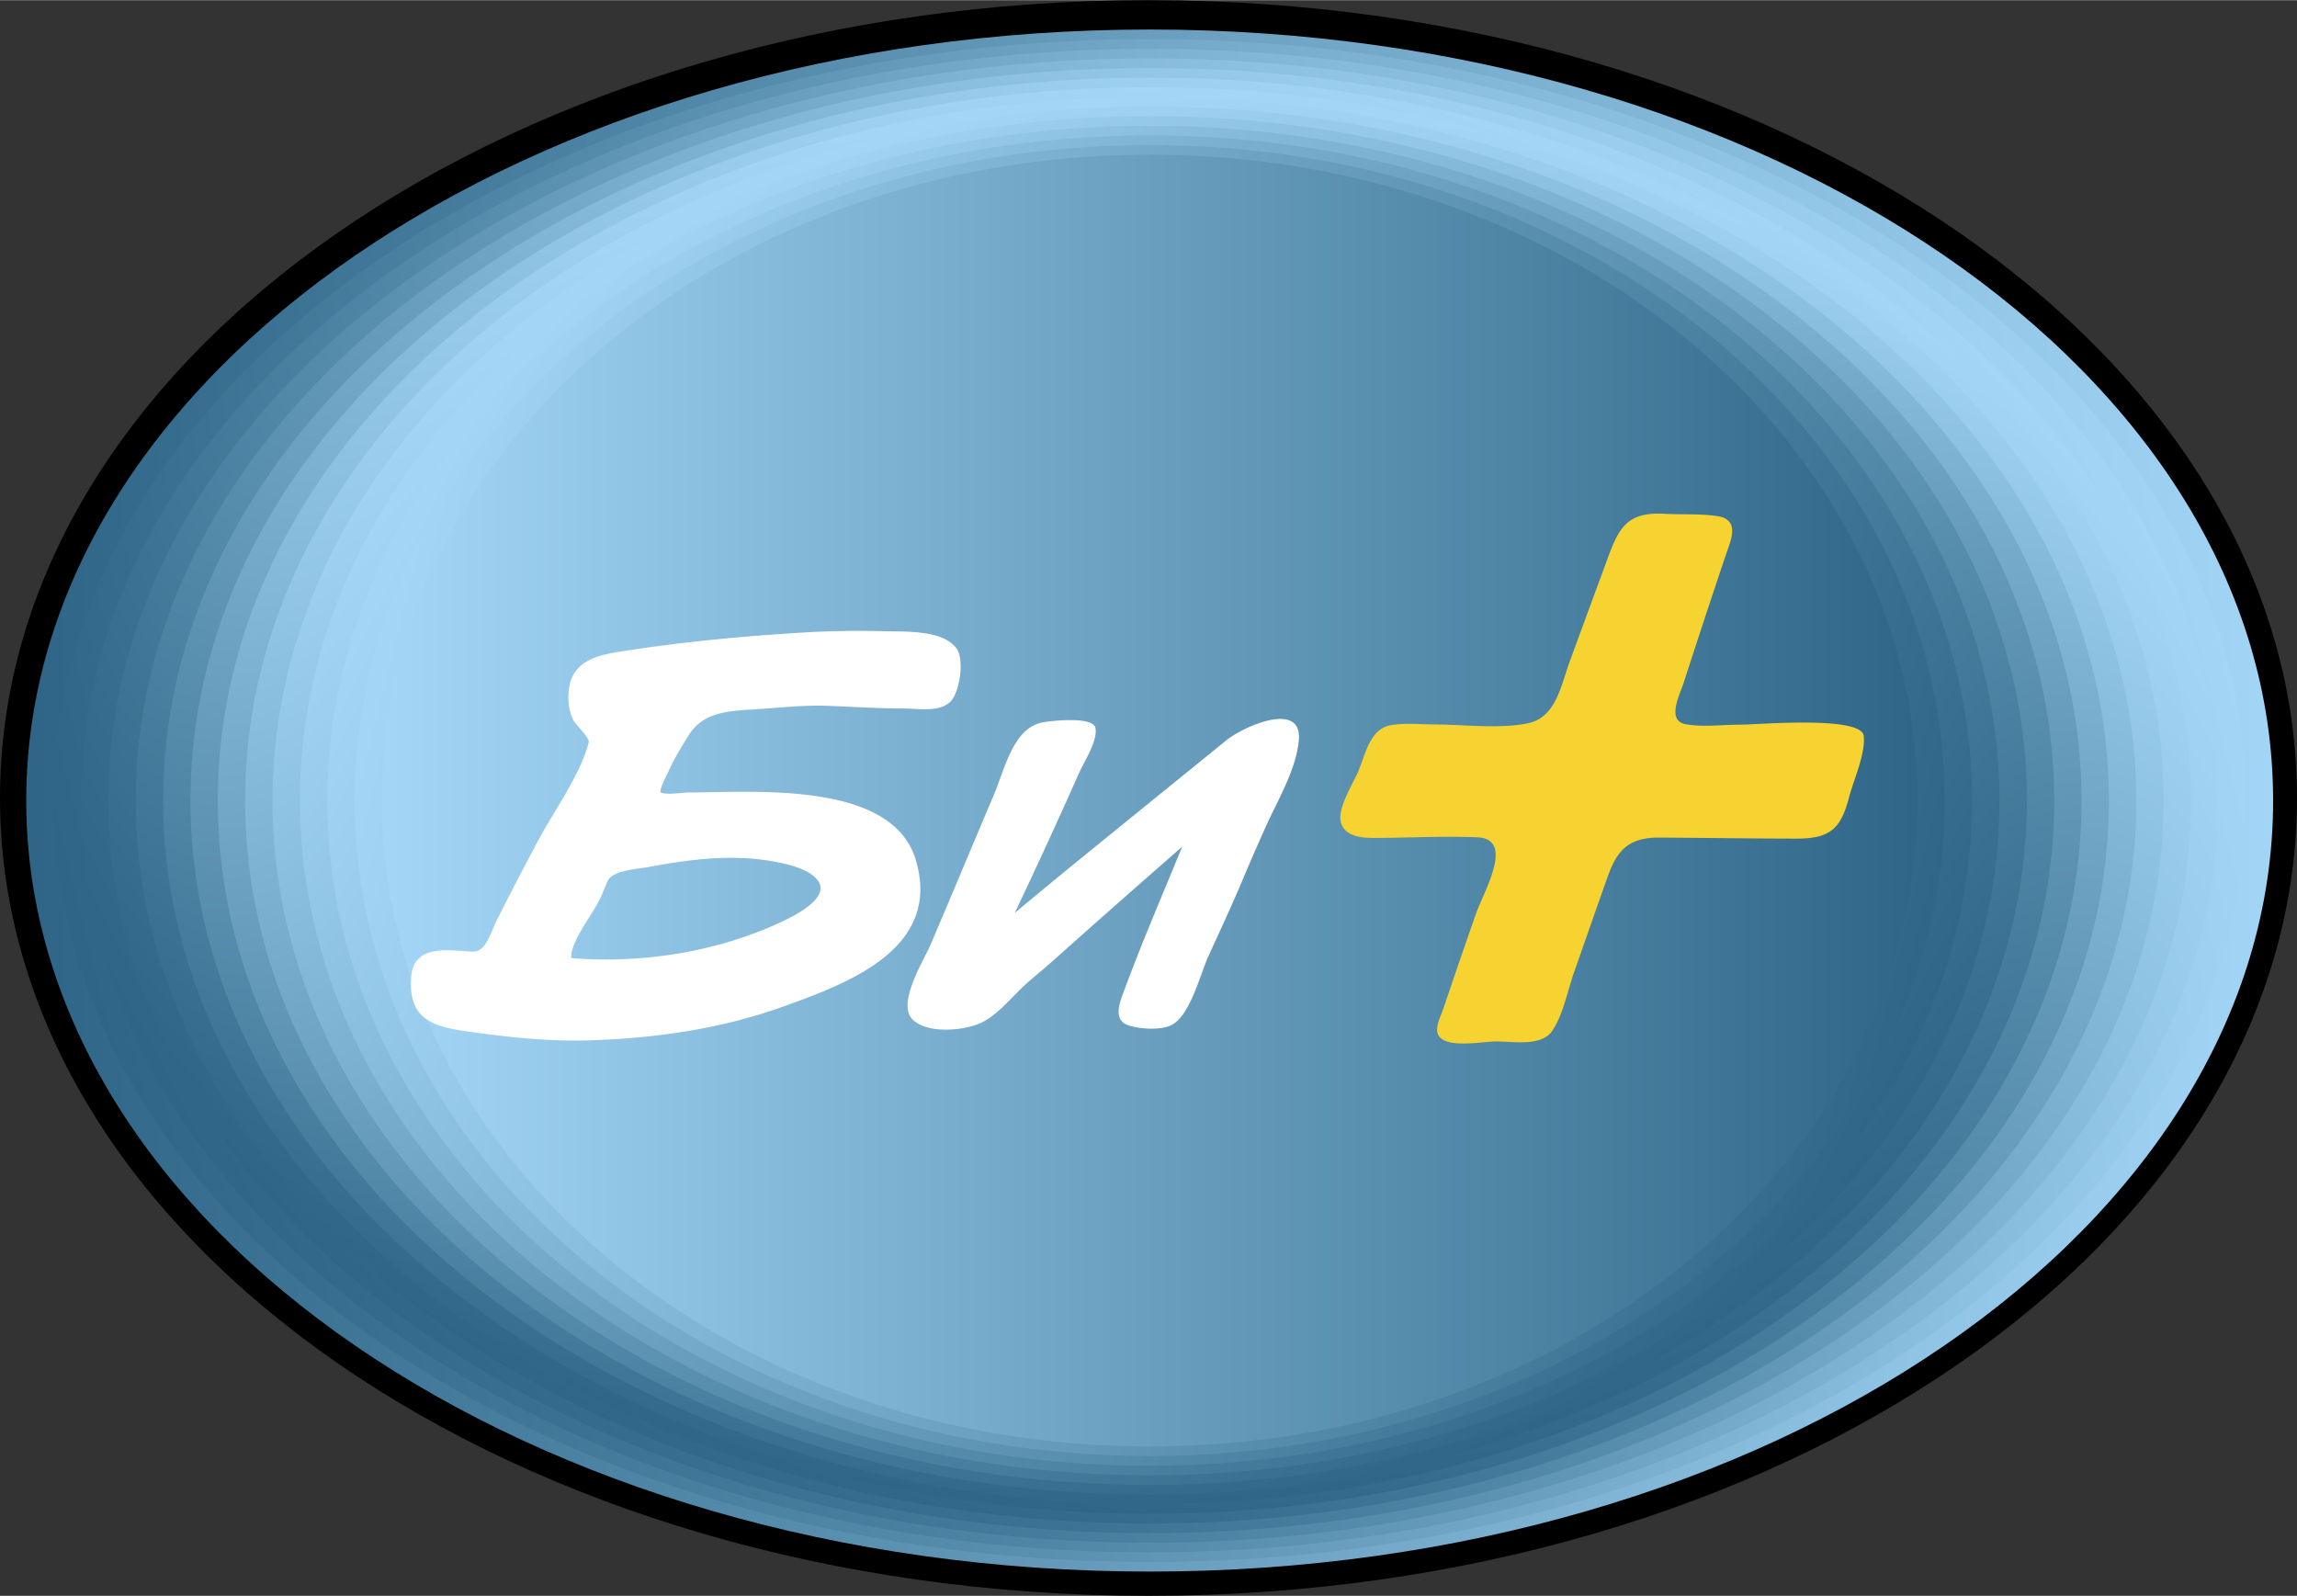 <svg xmlns="http://www.w3.org/2000/svg" width="2500" height="1737" viewBox="0 0 125.816 87.397"><rect x="0" y="0" width="125.816" height="87.397" fill="#333333" stroke="none"/><path d="M125.066 43.701c0 23.716-27.828 42.946-62.158 42.946C28.586 86.647.75 67.417.75 43.701.75 19.979 28.586.75 62.908.75c34.33 0 62.158 19.229 62.158 42.951z" stroke="#000" stroke-width="1.5"/><linearGradient id="a" gradientUnits="userSpaceOnUse" x1="310.769" y1="74.699" x2="371.992" y2="74.699" gradientTransform="translate(-622.766 -106.321) scale(2.01)"><stop offset="0" stop-color="#2f6687"/><stop offset="1" stop-color="#a3d6f6"/></linearGradient><path d="M124.508 43.839c0 23.324-27.551 42.23-61.537 42.23-33.979 0-61.534-18.906-61.534-42.23 0-23.323 27.556-42.232 61.534-42.232 33.986-.001 61.537 18.909 61.537 42.232z" fill="url(#a)"/><linearGradient id="b" gradientUnits="userSpaceOnUse" x1="312.737" y1="81.697" x2="369.877" y2="67.613" gradientTransform="translate(-622.766 -106.321) scale(2.01)"><stop offset="0" stop-color="#2f6687"/><stop offset="1" stop-color="#a3d6f6"/></linearGradient><path d="M123.01 43.839c0 23.033-26.883 41.705-60.039 41.705-33.15 0-60.035-18.671-60.035-41.705 0-23.031 26.885-41.708 60.035-41.708 33.156 0 60.039 18.677 60.039 41.708z" fill="url(#b)"/><linearGradient id="c" gradientUnits="userSpaceOnUse" x1="316.877" y1="87.428" x2="365.565" y2="61.875" gradientTransform="translate(-622.766 -106.321) scale(2.01)"><stop offset="0" stop-color="#2f6687"/><stop offset="1" stop-color="#a3d6f6"/></linearGradient><path d="M121.508 43.839c0 22.744-26.207 41.177-58.537 41.177-32.323 0-58.537-18.433-58.537-41.177 0-22.745 26.214-41.177 58.537-41.177 32.33 0 58.537 18.432 58.537 41.177z" fill="url(#c)"/><linearGradient id="d" gradientUnits="userSpaceOnUse" x1="322.327" y1="91.357" x2="359.934" y2="58.04" gradientTransform="translate(-622.766 -106.321) scale(2.01)"><stop offset="0" stop-color="#2f6687"/><stop offset="1" stop-color="#a3d6f6"/></linearGradient><path d="M120.012 43.839c0 22.451-25.537 40.65-57.041 40.65-31.496 0-57.038-18.199-57.038-40.65S31.475 3.187 62.971 3.187c31.504 0 57.041 18.201 57.041 40.652z" fill="url(#d)"/><linearGradient id="e" gradientUnits="userSpaceOnUse" x1="328.182" y1="93.457" x2="353.995" y2="56.061" gradientTransform="translate(-622.766 -106.321) scale(2.01)"><stop offset="0" stop-color="#2f6687"/><stop offset="1" stop-color="#a3d6f6"/></linearGradient><path d="M118.514 43.839c0 22.16-24.867 40.125-55.543 40.125C32.303 83.964 7.435 66 7.435 43.839c0-22.162 24.868-40.125 55.536-40.125 30.675 0 55.543 17.963 55.543 40.125z" fill="url(#e)"/><linearGradient id="f" gradientUnits="userSpaceOnUse" x1="333.719" y1="94.238" x2="348.43" y2="55.448" gradientTransform="translate(-622.766 -106.321) scale(2.01)"><stop offset="0" stop-color="#2f6687"/><stop offset="1" stop-color="#a3d6f6"/></linearGradient><path d="M117.014 43.839c0 21.867-24.195 39.597-54.043 39.597-29.84 0-54.037-17.73-54.037-39.597 0-21.865 24.197-39.597 54.037-39.597 29.847 0 54.043 17.732 54.043 39.597z" fill="url(#f)"/><linearGradient id="g" gradientUnits="userSpaceOnUse" x1="338.744" y1="94.336" x2="343.457" y2="55.517" gradientTransform="translate(-622.766 -106.321) scale(2.01)"><stop offset="0" stop-color="#2f6687"/><stop offset="1" stop-color="#a3d6f6"/></linearGradient><path d="M115.512 43.839c0 21.576-23.523 39.068-52.541 39.068-29.012 0-52.539-17.492-52.539-39.068S33.959 4.767 62.971 4.767c29.017 0 52.541 17.496 52.541 39.072z" fill="url(#g)"/><linearGradient id="h" gradientUnits="userSpaceOnUse" x1="343.488" y1="94.126" x2="338.84" y2="55.848" gradientTransform="translate(-622.766 -106.321) scale(2.01)"><stop offset="0" stop-color="#2f6687"/><stop offset="1" stop-color="#a3d6f6"/></linearGradient><path d="M114.014 43.839c0 21.285-22.854 38.541-51.043 38.541-28.184 0-51.041-17.255-51.041-38.541 0-21.287 22.857-38.541 51.041-38.541 28.189 0 51.043 17.254 51.043 38.541z" fill="url(#h)"/><linearGradient id="i" gradientUnits="userSpaceOnUse" x1="348.245" y1="93.462" x2="334.253" y2="56.569" gradientTransform="translate(-622.766 -106.321) scale(2.01)"><stop offset="0" stop-color="#2f6687"/><stop offset="1" stop-color="#a3d6f6"/></linearGradient><path d="M112.518 43.839c0 20.998-22.186 38.015-49.547 38.015-27.355 0-49.545-17.017-49.545-38.015 0-20.994 22.189-38.015 49.545-38.015 27.361 0 49.547 17.021 49.547 38.015z" fill="url(#i)"/><linearGradient id="j" gradientUnits="userSpaceOnUse" x1="352.974" y1="91.859" x2="329.693" y2="58.131" gradientTransform="translate(-622.766 -106.321) scale(2.01)"><stop offset="0" stop-color="#2f6687"/><stop offset="1" stop-color="#a3d6f6"/></linearGradient><path d="M111.02 43.839c0 20.703-21.516 37.486-48.049 37.486-26.53 0-48.043-16.783-48.043-37.486 0-20.704 21.513-37.489 48.043-37.489 26.533 0 48.049 16.785 48.049 37.489z" fill="url(#j)"/><linearGradient id="k" gradientUnits="userSpaceOnUse" x1="357.274" y1="89.002" x2="325.549" y2="60.897" gradientTransform="translate(-622.766 -106.321) scale(2.01)"><stop offset="0" stop-color="#2f6687"/><stop offset="1" stop-color="#a3d6f6"/></linearGradient><path d="M109.52 43.839c0 20.41-20.842 36.958-46.549 36.958-25.7 0-46.543-16.548-46.543-36.958 0-20.411 20.843-36.959 46.543-36.959 25.707 0 46.549 16.548 46.549 36.959z" fill="url(#k)"/><linearGradient id="l" gradientUnits="userSpaceOnUse" x1="360.527" y1="84.879" x2="322.343" y2="64.839" gradientTransform="translate(-622.766 -106.321) scale(2.01)"><stop offset="0" stop-color="#2f6687"/><stop offset="1" stop-color="#a3d6f6"/></linearGradient><path d="M108.021 43.839c0 20.121-20.17 36.433-45.051 36.433-24.872 0-45.045-16.312-45.045-36.433S38.099 7.405 62.971 7.405c24.881 0 45.05 16.313 45.05 36.434z" fill="url(#l)"/><linearGradient id="m" gradientUnits="userSpaceOnUse" x1="362.282" y1="79.912" x2="320.594" y2="69.636" gradientTransform="translate(-622.766 -106.321) scale(2.01)"><stop offset="0" stop-color="#2f6687"/><stop offset="1" stop-color="#a3d6f6"/></linearGradient><path d="M106.521 43.839c0 19.826-19.498 35.902-43.551 35.902-24.045 0-43.545-16.076-43.545-35.902 0-19.829 19.5-35.907 43.545-35.907 24.053 0 43.551 16.078 43.551 35.907z" fill="url(#m)"/><linearGradient id="n" gradientUnits="userSpaceOnUse" x1="362.303" y1="74.698" x2="320.467" y2="74.698" gradientTransform="translate(-622.766 -106.321) scale(2.01)"><stop offset="0" stop-color="#2f6687"/><stop offset="1" stop-color="#a3d6f6"/></linearGradient><path d="M105.021 43.839c0 19.543-18.828 35.376-42.051 35.376-23.216 0-42.049-15.833-42.049-35.376 0-19.539 18.833-35.378 42.049-35.378 23.223 0 42.051 15.839 42.051 35.378z" fill="url(#n)"/><g><path d="M83.655 39.613c1.582-.306 1.846-2.09 2.322-3.384.656-1.788 1.314-3.572 1.971-5.36.674-1.835 1.037-2.861 3.223-2.737.959.054 1.984-.017 2.93.134 1.254.205.674 1.395.414 2.165a569.339 569.339 0 0 0-2.289 6.944c-.199.606-.963 2.085.086 2.277.971.183 2.109.021 3.092.029.768.002 6.555-.508 6.68.615.105.988-.557 2.416-.803 3.362-.443 1.708-1.029 2.265-2.854 2.265-2.514 0-5.029-.044-7.541-.057-1.617-.006-2.287.627-2.816 2.113-.629 1.758-1.238 3.522-1.857 5.282-.348.991-.59 2.288-1.174 3.169-.619.932-2.213.581-3.168.604-.717.014-2.783.417-3.111-.401-.162-.404.174-1.02.295-1.386a423.03 423.03 0 0 1 1.795-5.222c.414-1.187 2.16-4.097.057-4.174-1.777-.072-3.57.019-5.348.034-.711.004-1.807.044-2.1-.802-.254-.76.631-2.122.938-2.844.393-.921.629-2.32 1.773-2.527.77-.138 1.627-.045 2.406-.041 1.618.003 3.483.253 5.079-.058" fill="#f6d330"/><path d="M52.427 35.562c-.704-1.093-2.86-.967-4.033-.999a50.76 50.76 0 0 0-4.309.067c-3.394.203-6.783.521-10.14 1.055-1.37.216-2.646.572-2.795 2.154-.053.54.014 1.097.252 1.592.111.229.918.984.846 1.224-.498 1.853-1.894 3.726-2.787 5.404a201.498 201.498 0 0 0-2.285 4.405c-.273.549-.568 1.686-1.268 1.652-1.314-.061-3.248-.45-3.386 1.387-.165 2.217 1.051 2.695 2.99 2.971 2.263.322 4.628.584 6.913.493 3.51-.115 7.094-.633 10.407-1.821 3.633-1.299 8.778-3.198 7.327-8.063-1.311-4.389-9.048-3.677-12.388-3.689-.353 0-1.243.153-1.579 0-.135-.065.371-1.036.387-1.072.326-.731.716-1.377 1.14-2.057.783-1.258 2.141-1.33 3.509-1.416 1.368-.081 2.757-.25 4.13-.198 1.378.052 2.761.146 4.14.146.814 0 1.961.229 2.574-.39.488-.511.747-2.197.355-2.845M35.566 47.473c2.228-.425 4.606-.713 6.858-.288.728.138 1.882.388 2.366 1.025.706.939-1.212 1.897-1.799 2.185-3.59 1.721-7.756 2.39-11.698 2.072-.095-.787 1.141-2.398 1.497-3.099.189-.367.334-.752.493-1.124.255-.59 1.75-.672 2.283-.771M52.221 48.784c.748-1.77 1.484-3.542 2.238-5.308.558-1.299 1.012-3.568 2.602-3.91.35-.076 2.949-.403 2.949.362.09.691-.645 1.812-.921 2.437a326.375 326.375 0 0 1-3.507 7.629c2.381-1.992 4.795-3.939 7.207-5.9 1.465-1.187 2.931-2.378 4.396-3.567.907-.735 4.147-2.19 3.958 0-.141 1.6-1.146 3.273-1.799 4.713a133.673 133.673 0 0 0-1.357 3.12c-.575 1.355-1.196 2.687-1.806 4.021-.439.965-.998 3.279-2.04 3.767-.602.281-1.701.208-2.322.008-.822-.266-.534-1.131-.316-1.721 1-2.721 2.15-5.387 3.249-8.067a879.686 879.686 0 0 0-7.149 6.309c-.406.36-.825.707-1.239 1.06-.858.733-1.759 1.954-2.798 2.35-.939.362-2.806.521-3.588-.266-.875-.875.657-3.29 1.009-4.126" fill="#fff"/></g></svg>